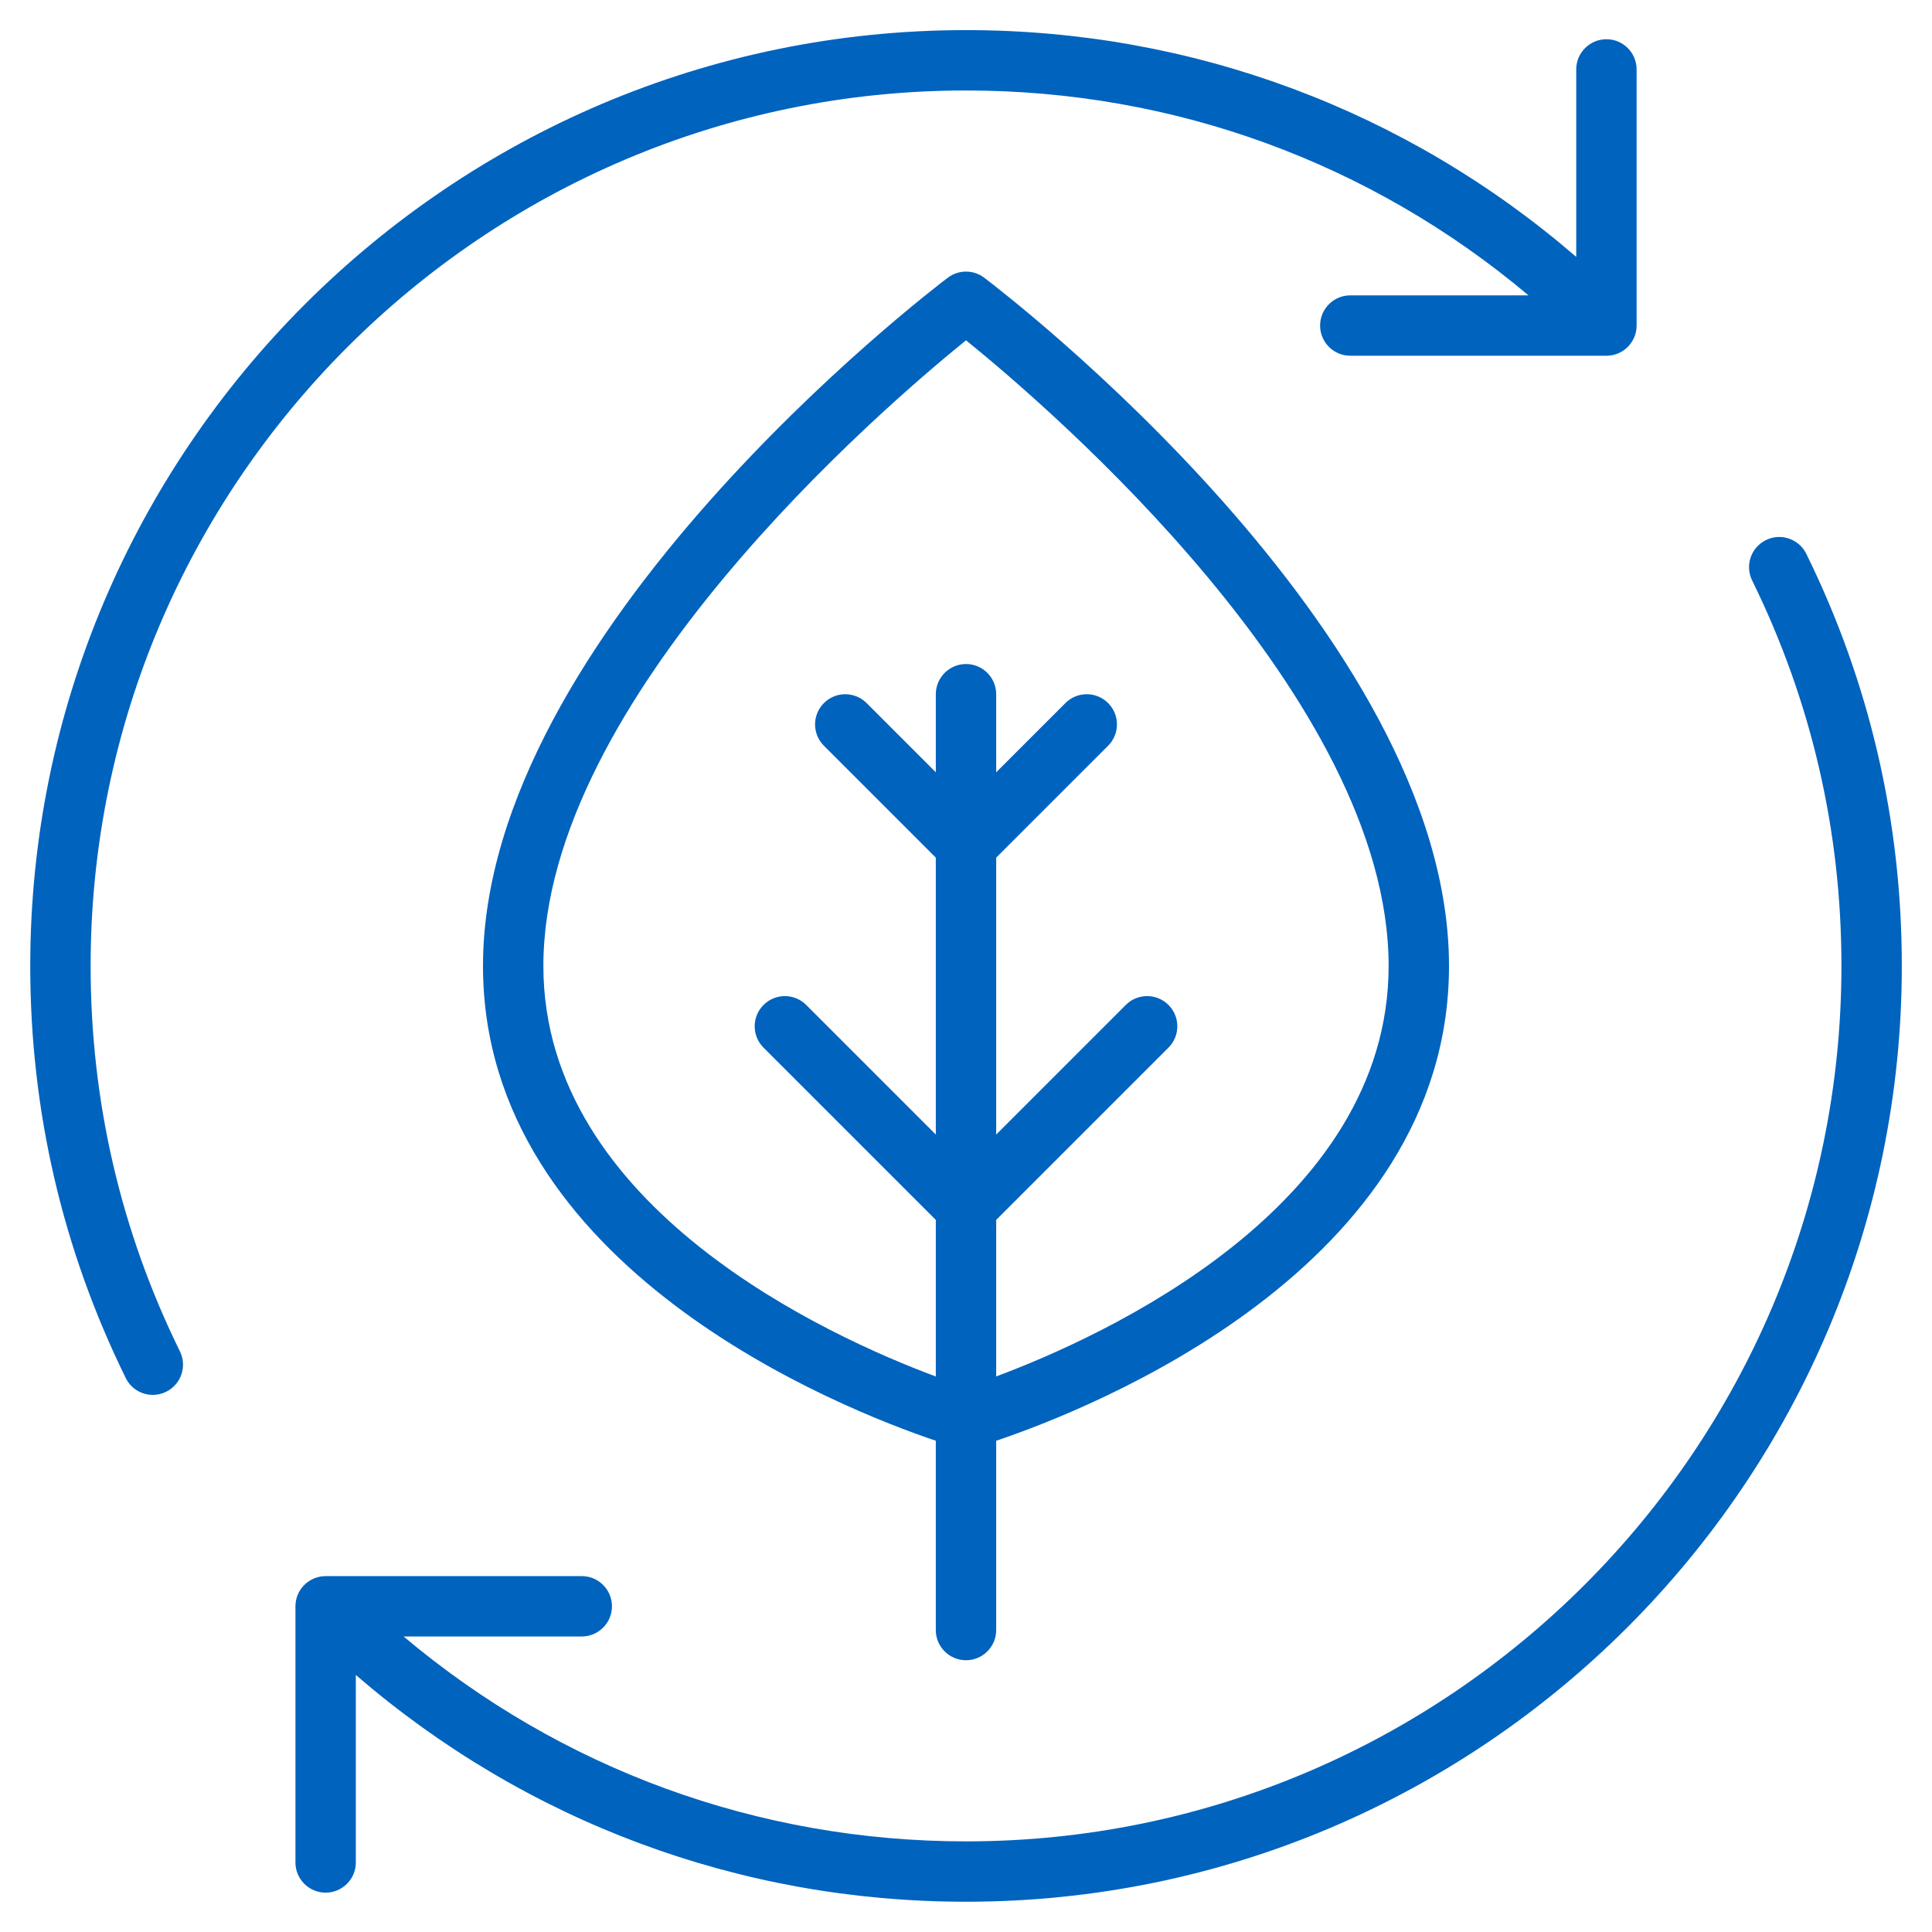 <?xml version="1.0" encoding="UTF-8"?> <svg xmlns="http://www.w3.org/2000/svg" xmlns:xlink="http://www.w3.org/1999/xlink" width="1600" height="1600" viewBox="0 0 1200 1200" overflow="hidden"><path d="M600 1031.2C610.352 1031.2 618.75 1022.8 618.75 1012.45L618.75 894.87C677.008 875.241 900 787.73 900 599.95 900 393.29 623.1 181.41 611.32 172.5 604.625 167.418 595.382 167.418 588.687 172.5 576.894 181.406 299.997 393.28 299.997 599.95 299.997 787.73 522.987 875.24 581.247 894.87L581.247 1012.45C581.247 1022.8 589.645 1031.2 599.997 1031.2ZM337.5 599.95C337.5 434.15 548.32 253.21 600 211.36 651.695 253.192 862.5 433.98 862.5 599.95 862.5 750.16 684.39 830.44 618.75 854.93L618.75 757.711 725.76 650.701C733.092 643.369 733.092 631.521 725.76 624.189 718.428 616.857 706.58 616.857 699.248 624.189L618.752 704.685 618.752 532.705 688.26 463.197C695.592 455.865 695.592 444.017 688.26 436.685 680.928 429.353 669.08 429.353 661.748 436.685L618.752 479.681 618.752 431.193C618.752 420.841 610.354 412.443 600.002 412.443 589.65 412.443 581.252 420.841 581.252 431.193L581.252 479.681 538.26 436.689C530.928 429.357 519.08 429.357 511.748 436.689 504.416 444.021 504.416 455.869 511.748 463.201L581.252 532.705 581.252 704.685 500.76 624.193C493.428 616.861 481.58 616.861 474.248 624.193 466.916 631.525 466.916 643.373 474.248 650.705L581.248 757.705 581.248 854.963C515.623 830.529 337.498 750.413 337.498 599.943ZM1181.25 599.95C1181.25 920.44 920.49 1181.2 600 1181.2 459.38 1181.2 326.44 1131.4 221.01 1040.35L221.01 1156.81C221.01 1167.16 212.612 1175.56 202.26 1175.56 191.908 1175.56 183.51 1167.16 183.51 1156.81L183.51 997.7C183.51 992.731 185.479 987.95 189.002 984.442 192.526 980.934 197.291 978.95 202.26 978.95L361.35 978.95C371.702 978.95 380.1 987.348 380.1 997.7 380.1 1008.05 371.702 1016.45 361.35 1016.45L250.69 1016.45C348.471 1098.78 470.78 1143.71 600 1143.71 899.83 1143.71 1143.75 899.79 1143.75 599.96 1143.75 515.999 1125.09 435.45 1088.29 360.54 1083.71 351.239 1087.56 340.009 1096.86 335.454 1106.12 330.86 1117.39 334.723 1121.95 344.024 1161.3 424.102 1181.25 510.224 1181.25 599.954ZM111.75 839.37C116.324 848.671 112.48 859.901 103.18 864.456 100.516 865.768 97.703 866.386 94.93 866.386 87.992 866.386 81.336 862.542 78.094 855.906 38.739 775.808 18.789 689.696 18.789 599.956 18.789 279.466 279.549 18.706 600.039 18.706 740.659 18.706 873.599 68.526 979.029 159.556L979.029 43.116C979.029 32.764 987.427 24.366 997.779 24.366 1008.13 24.366 1016.53 32.764 1016.53 43.116L1016.53 202.206C1016.53 212.558 1008.13 220.956 997.779 220.956L838.689 220.956C828.337 220.956 819.939 212.557 819.939 202.206 819.939 191.854 828.337 183.456 838.689 183.456L949.369 183.456C851.572 101.124 729.269 56.196 600.039 56.196 300.209 56.196 56.289 300.116 56.289 599.946 56.289 683.907 74.945 764.456 111.75 839.366Z" fill="#0063BE"></path></svg> 